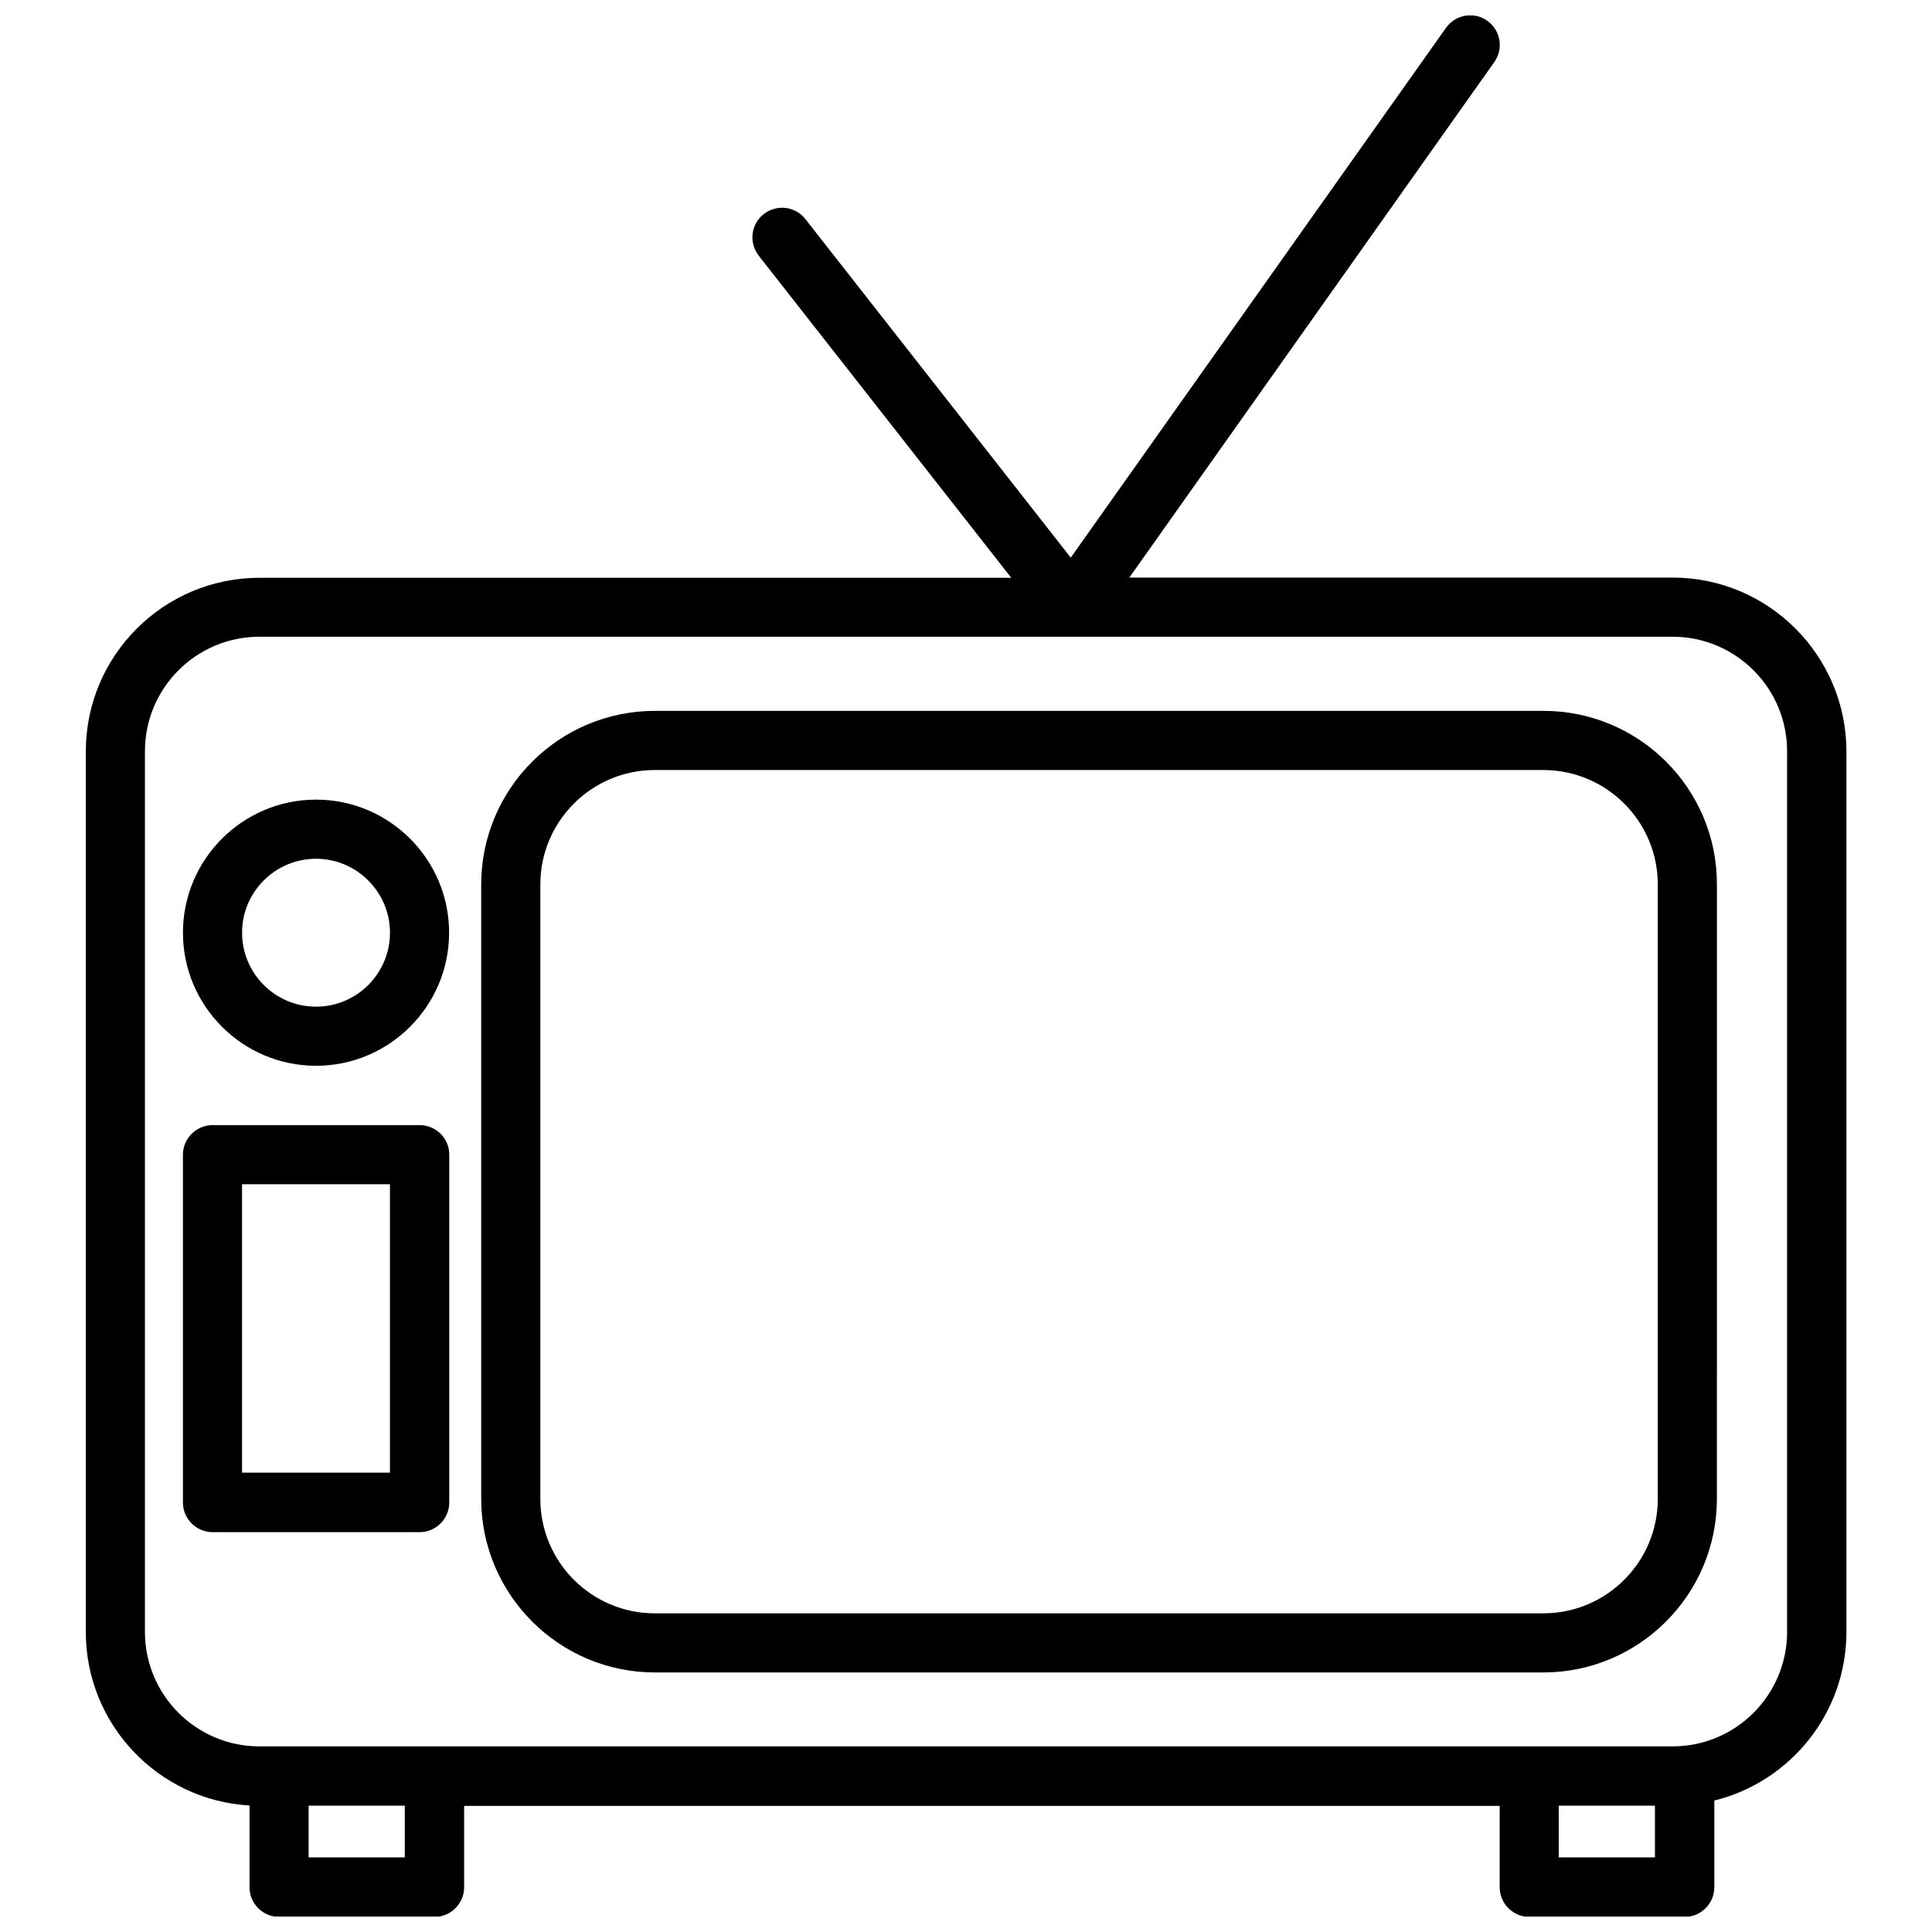<?xml version="1.0" encoding="UTF-8"?>
<!-- Uploaded to: SVG Find, www.svgrepo.com, Generator: SVG Find Mixer Tools -->
<svg width="800px" height="800px" version="1.1" viewBox="144 144 512 512" xmlns="http://www.w3.org/2000/svg">
 <defs>
  <clipPath id="a">
   <path d="m166 148.09h468v503.81h-468z"/>
  </clipPath>
 </defs>
 <g clip-path="url(#a)">
  <path d="m587.27 297.07h-143.99l96.73-136.63c2.519-3.527 1.664-8.414-1.863-10.934-3.527-2.519-8.414-1.664-10.934 1.863l-99.453 140.41-70.332-89.73c-2.672-3.426-7.609-3.981-11.035-1.309-3.426 2.672-3.981 7.609-1.309 11.035l66.906 85.344h-199.25c-25.391 0-45.996 20.656-45.996 45.996v233.41c0 24.484 19.246 44.586 43.379 45.949v21.664c0 4.332 3.527 7.859 7.859 7.859h41.16c4.332 0 7.859-3.527 7.859-7.859v-21.562h274.43v21.562c0 4.332 3.527 7.859 7.859 7.859h41.16c4.332 0 7.859-3.527 7.859-7.859l-0.004-22.973c20.051-4.938 35.016-23.074 35.016-44.688v-233.41c-0.051-25.344-20.656-46-46.047-46zm-335.99 339.16h-25.492v-13.703h25.492zm331.3 0h-25.492v-13.703h25.492zm35.016-59.75c0 16.727-13.602 30.328-30.328 30.328h-374.53c-16.727 0-30.328-13.602-30.328-30.328v-233.41c0-16.727 13.602-30.328 30.328-30.328h374.53c16.727 0 30.328 13.602 30.328 30.328z"/>
 </g>
 <path d="m553.05 332.39h-235.53c-25.391 0-45.996 20.656-45.996 45.996v162.83c0 25.34 20.656 45.996 45.996 45.996h235.48c25.391 0 45.996-20.656 45.996-45.996l0.004-162.83c0.051-25.395-20.605-46-45.949-46zm30.281 208.83c0 16.727-13.602 30.328-30.328 30.328l-235.48 0.004c-16.727 0-30.328-13.602-30.328-30.328v-162.83c0-16.727 13.602-30.328 30.328-30.328h235.48c16.727 0 30.328 13.602 30.328 30.328z"/>
 <path d="m227.75 355.91c-19.445 0-35.266 15.82-35.266 35.266 0 19.445 15.82 35.266 35.266 35.266 19.445 0 35.266-15.82 35.266-35.266 0-19.445-15.82-35.266-35.266-35.266zm0 54.867c-10.832 0-19.598-8.816-19.598-19.598 0-10.832 8.816-19.598 19.598-19.598s19.598 8.816 19.598 19.598-8.766 19.598-19.598 19.598z"/>
 <path d="m255.2 442.17h-54.863c-4.332 0-7.859 3.527-7.859 7.859v92.148c0 4.332 3.527 7.859 7.859 7.859h54.863c4.332 0 7.859-3.527 7.859-7.859v-92.199c0-4.332-3.527-7.809-7.859-7.809zm-7.859 92.098h-39.195v-76.43h39.195z"/>
</svg>